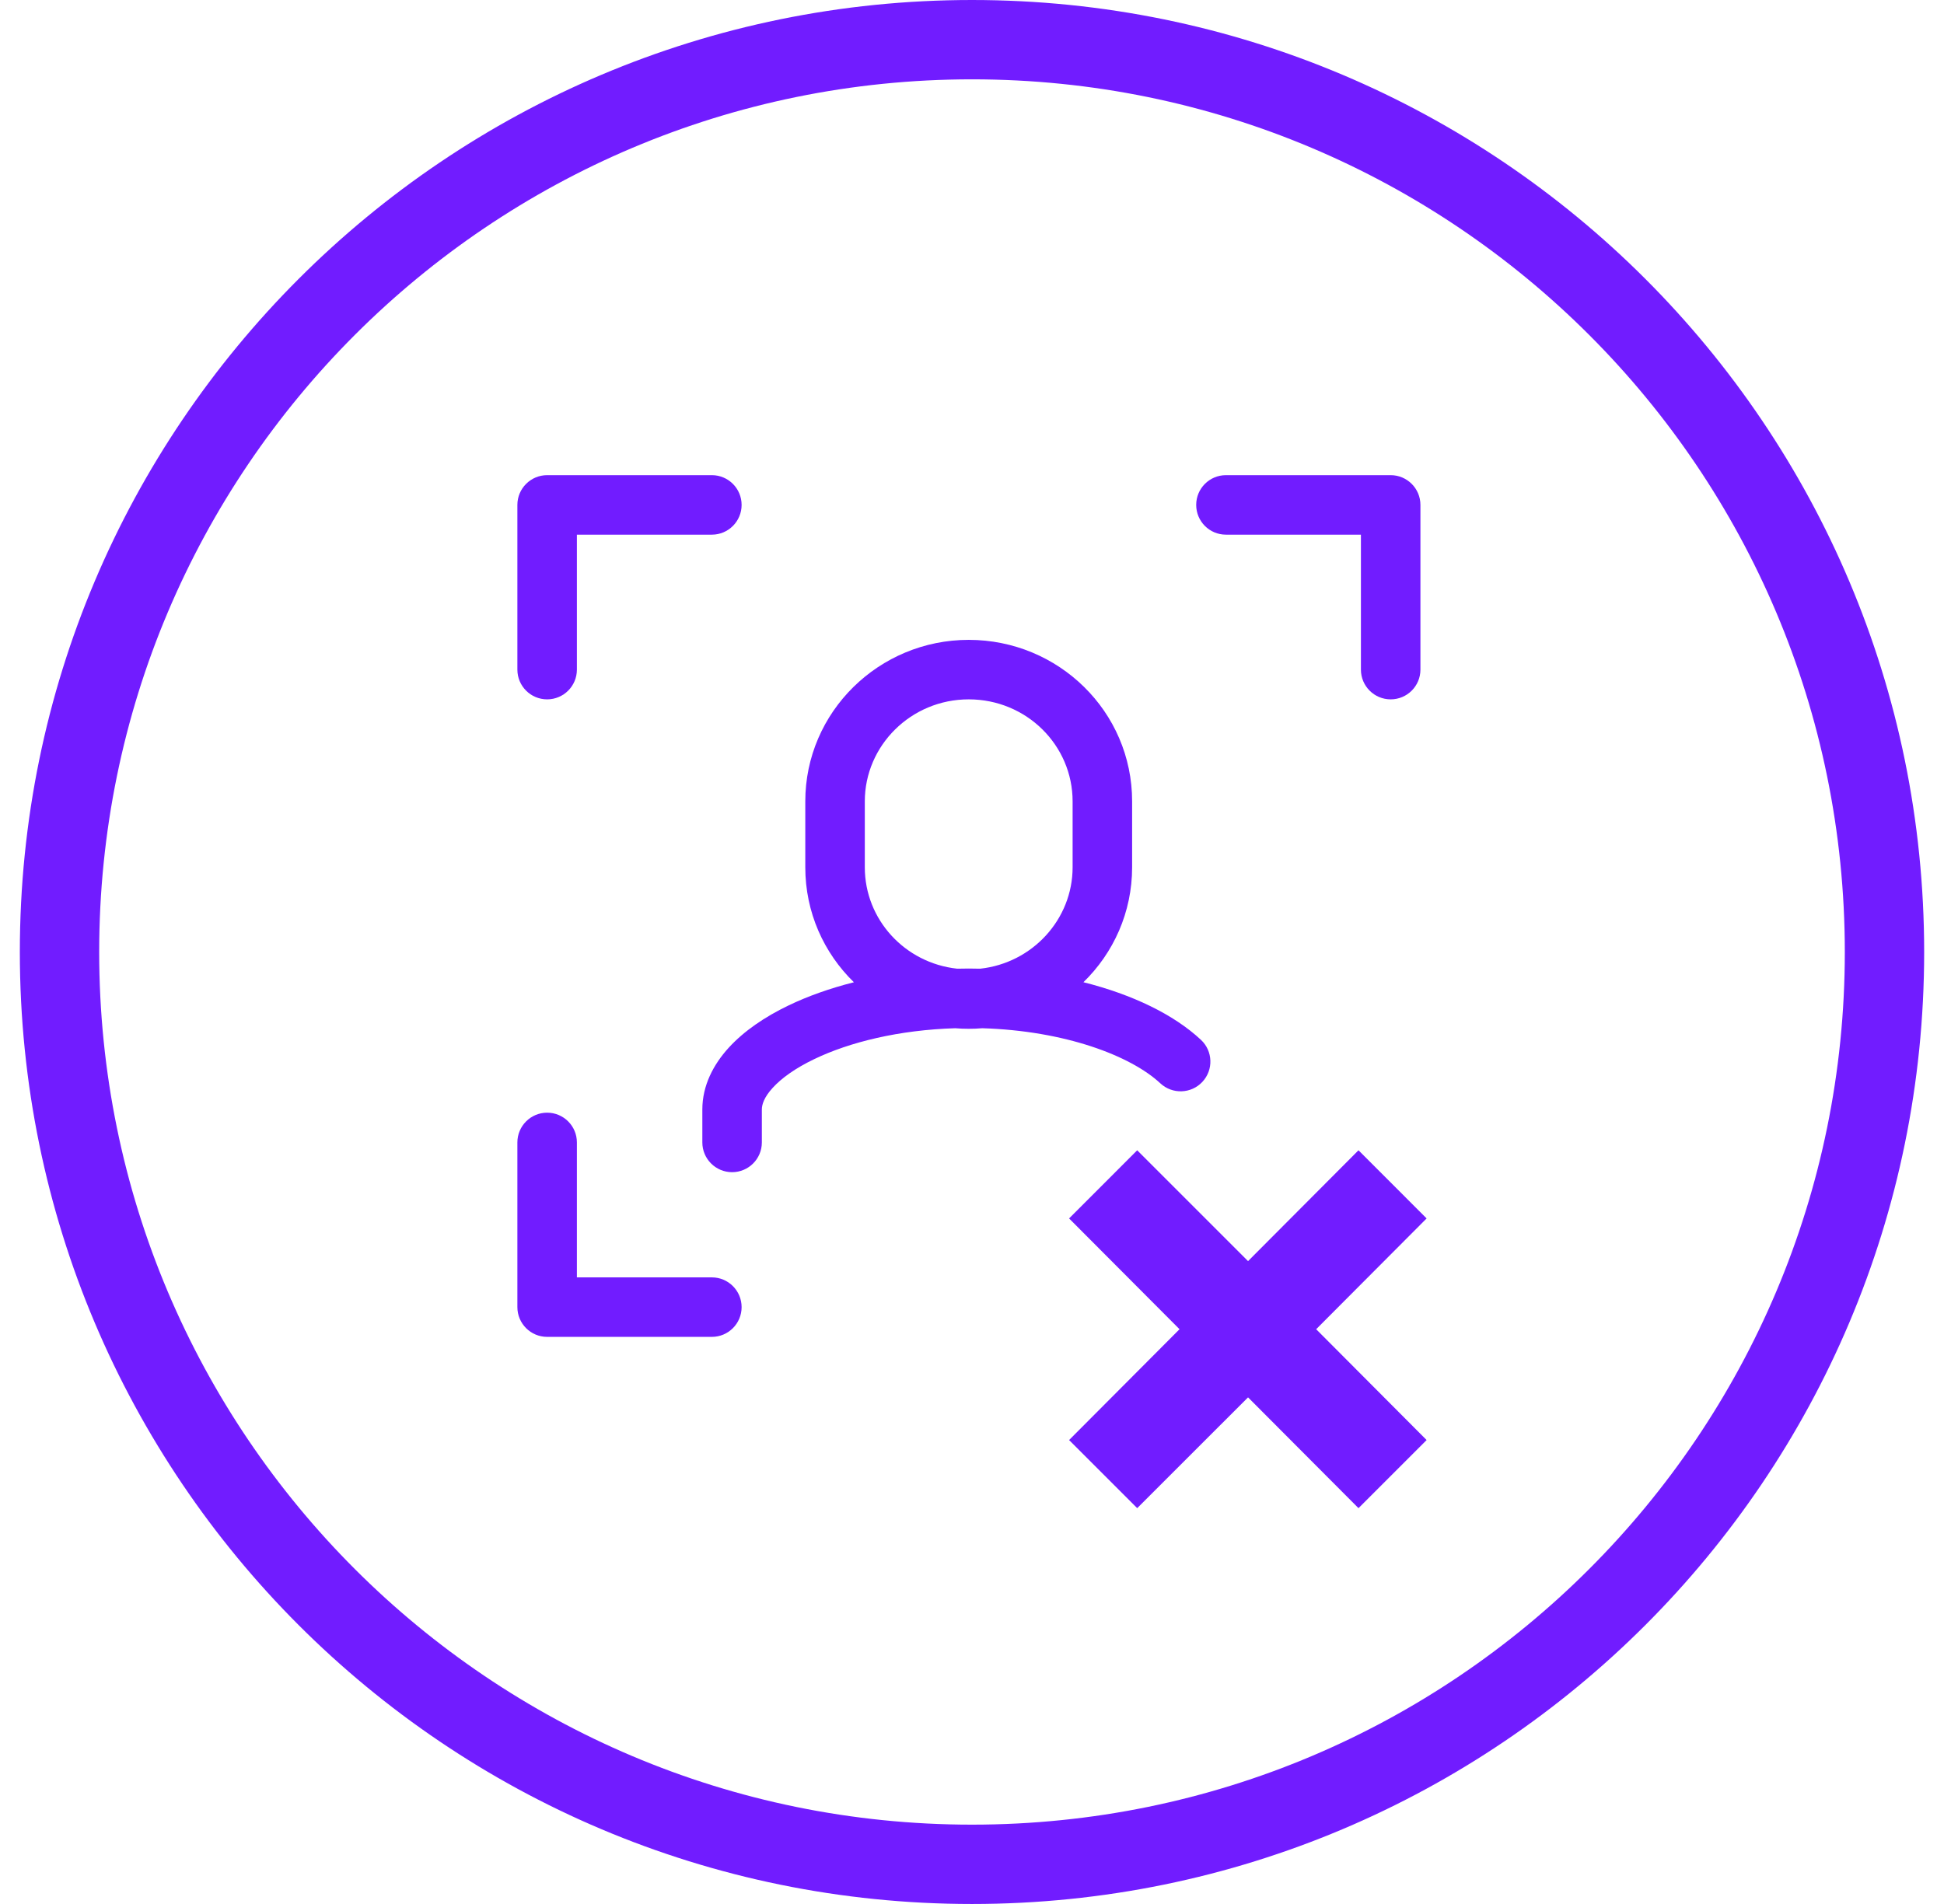 <svg width="49" height="48" viewBox="0 0 49 48" fill="none" xmlns="http://www.w3.org/2000/svg">
<path fill-rule="evenodd" clip-rule="evenodd" d="M24.5 46C36.65 46 46.5 36.15 46.5 24C46.5 11.85 36.65 2 24.5 2C12.35 2 2.5 11.85 2.5 24C2.5 36.15 12.35 46 24.5 46ZM24.5 48C37.755 48 48.5 37.255 48.5 24C48.5 10.745 37.755 0 24.5 0C11.245 0 0.5 10.745 0.5 24C0.5 37.255 11.245 48 24.5 48Z" fill="#711CFF"/>
<path fill-rule="evenodd" clip-rule="evenodd" d="M13.791 11.979C13.377 11.979 13.041 12.315 13.041 12.729V16.881C13.041 17.296 13.377 17.631 13.791 17.631C14.205 17.631 14.541 17.296 14.541 16.881V13.479H17.943C18.357 13.479 18.693 13.143 18.693 12.729C18.693 12.315 18.357 11.979 17.943 11.979H13.791ZM30.901 11.979C30.486 11.979 30.151 12.315 30.151 12.729C30.151 13.143 30.486 13.479 30.901 13.479H34.303V16.881C34.303 17.296 34.639 17.631 35.053 17.631C35.467 17.631 35.803 17.296 35.803 16.881V12.729C35.803 12.315 35.467 11.979 35.053 11.979H30.901ZM13.791 28.051C14.205 28.051 14.541 28.387 14.541 28.801V32.203H17.943C18.357 32.203 18.693 32.539 18.693 32.953C18.693 33.367 18.357 33.703 17.943 33.703H13.791C13.377 33.703 13.041 33.367 13.041 32.953V28.801C13.041 28.387 13.377 28.051 13.791 28.051ZM21.798 20.203C21.798 18.796 22.963 17.631 24.417 17.631C25.873 17.631 27.036 18.788 27.036 20.203V21.864C27.036 23.177 26.023 24.278 24.707 24.421C24.611 24.419 24.514 24.417 24.417 24.417C24.32 24.417 24.223 24.419 24.127 24.421C22.809 24.279 21.798 23.184 21.798 21.864V20.203ZM28.536 21.864C28.536 23 28.066 24.025 27.309 24.762C28.543 25.072 29.587 25.576 30.27 26.214C30.573 26.496 30.59 26.971 30.307 27.274C30.025 27.577 29.55 27.593 29.247 27.311C28.499 26.613 26.838 25.985 24.758 25.922C24.645 25.932 24.532 25.936 24.417 25.936C24.303 25.936 24.189 25.932 24.077 25.922C22.663 25.965 21.416 26.271 20.525 26.7C20.043 26.931 19.694 27.185 19.476 27.425C19.258 27.663 19.203 27.848 19.203 27.97V28.801C19.203 29.215 18.867 29.551 18.453 29.551C18.039 29.551 17.703 29.215 17.703 28.801V27.97C17.703 27.366 17.982 26.837 18.367 26.414C18.753 25.992 19.277 25.635 19.875 25.348C20.363 25.113 20.918 24.916 21.523 24.763C20.768 24.027 20.298 23.004 20.298 21.864V20.203C20.298 17.949 22.154 16.131 24.417 16.131C26.68 16.131 28.536 17.938 28.536 20.203V21.864ZM34.242 28.999L35.959 30.717L33.175 33.51L35.959 36.304L34.242 38.021L31.458 35.228L28.664 38.021L26.947 36.304L29.731 33.51L26.947 30.717L28.664 28.999L31.458 31.793L34.242 28.999Z" fill="#711CFF"/>
</svg>
